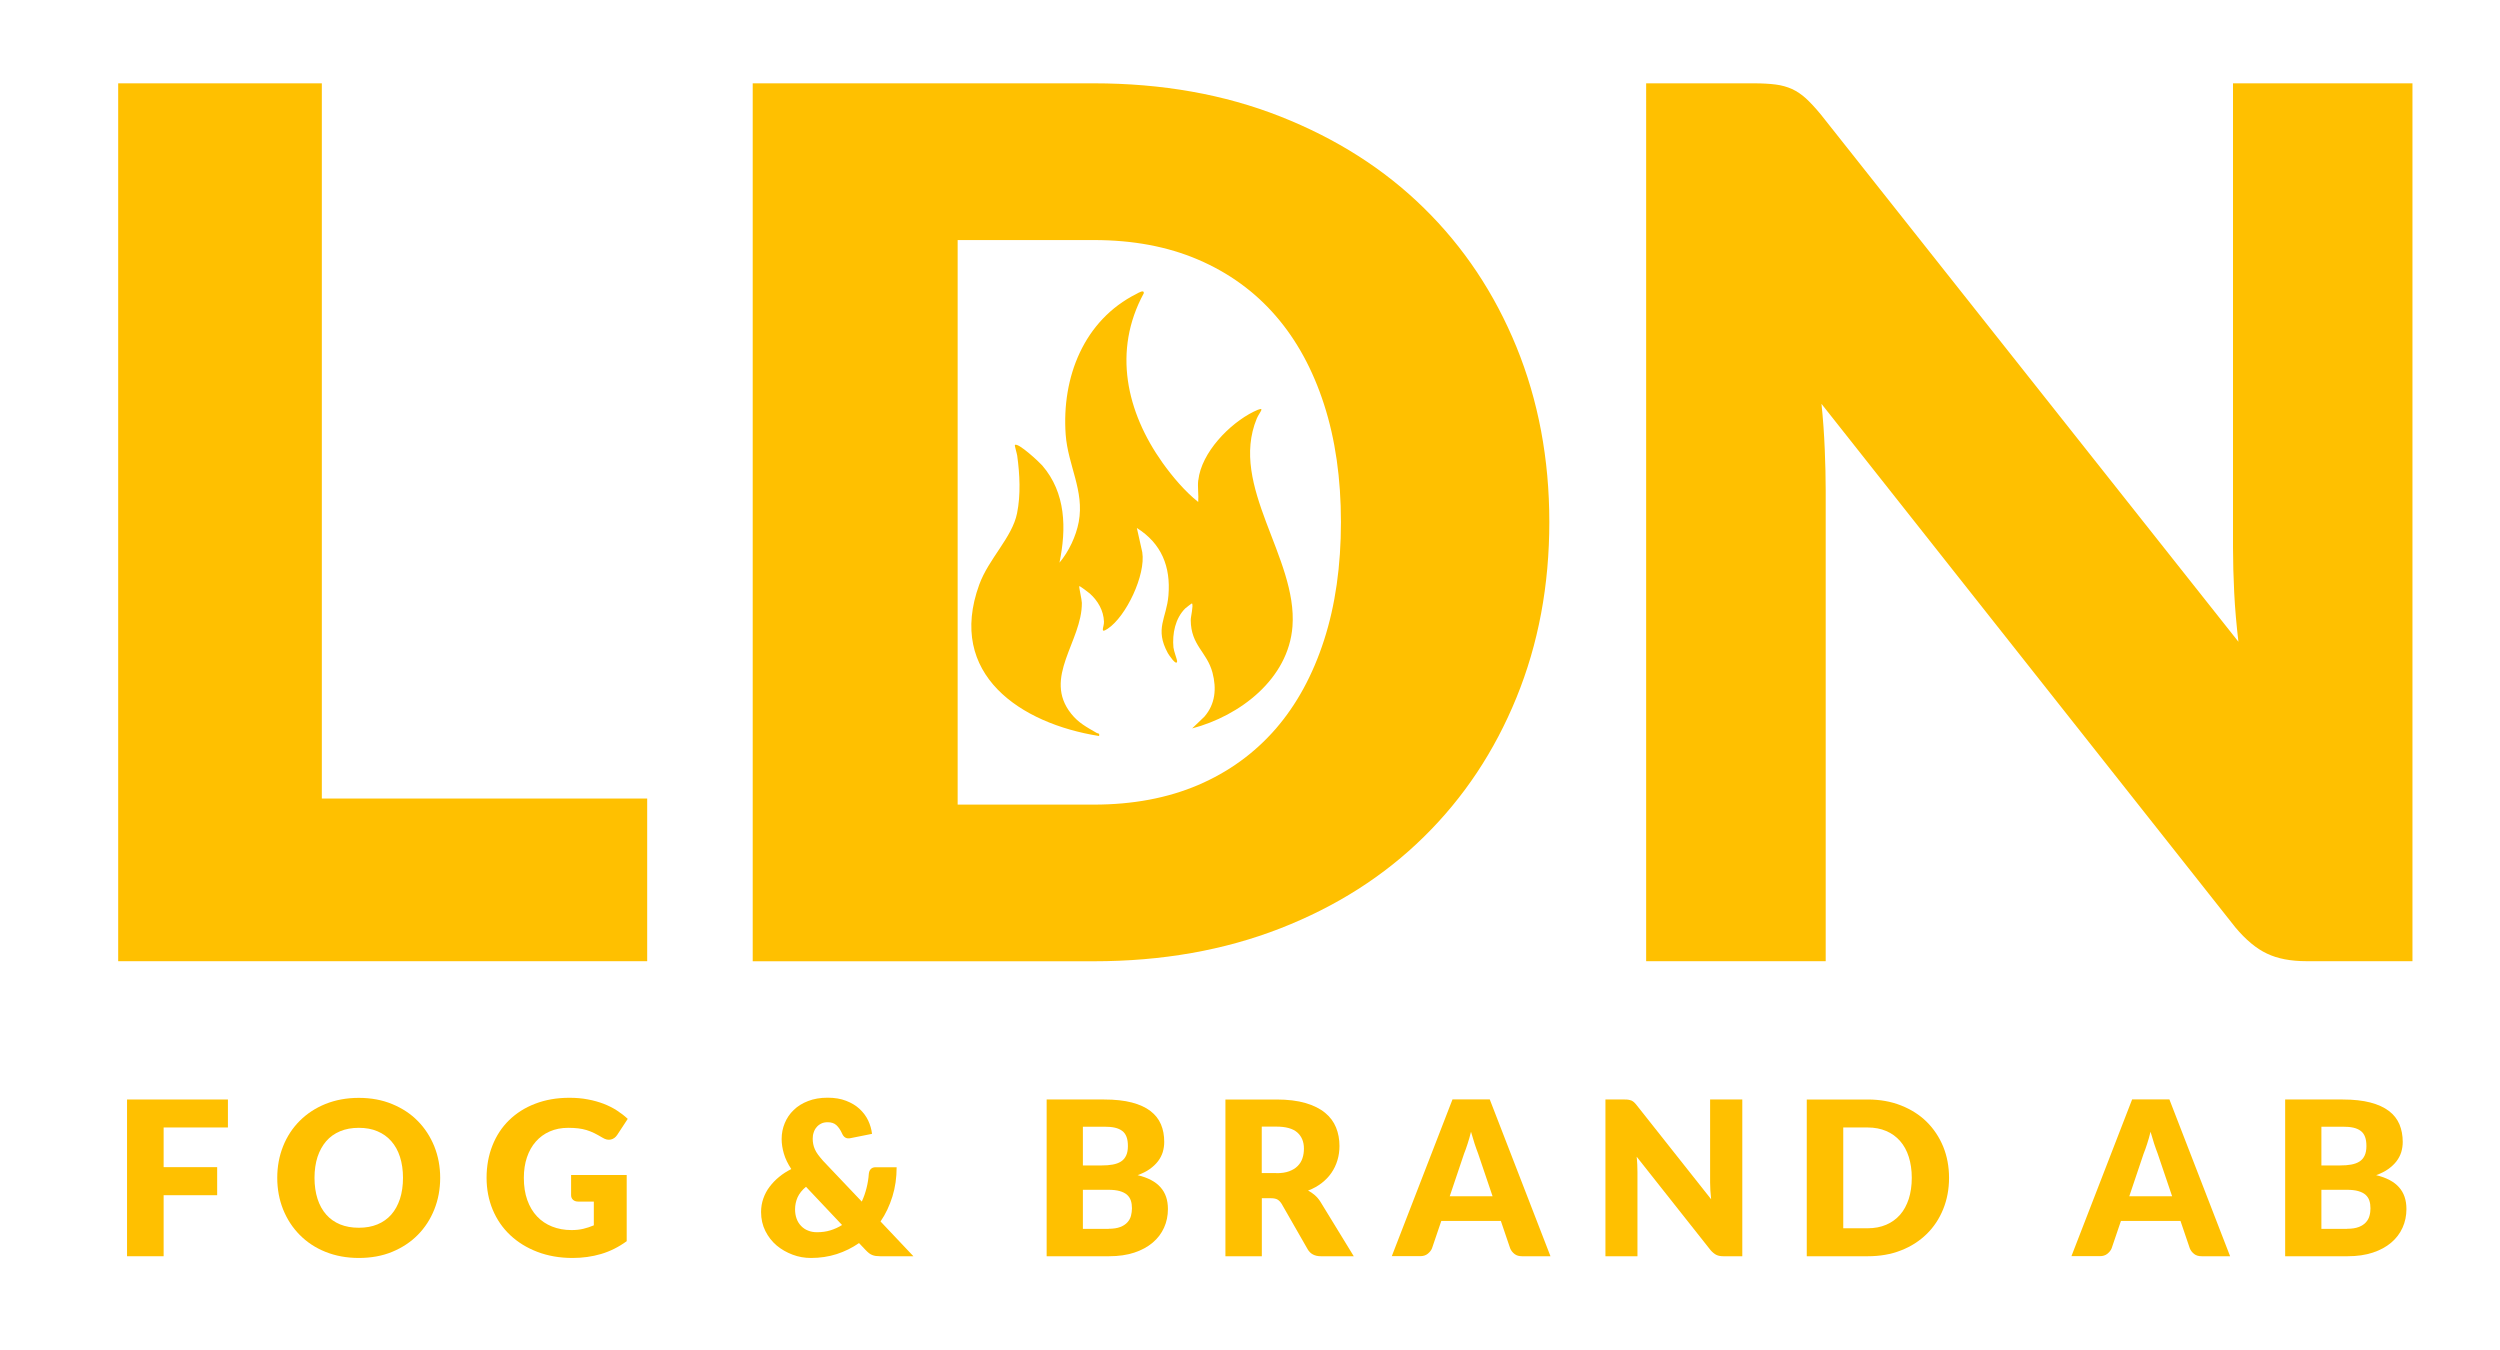 <?xml version="1.0" encoding="UTF-8"?> <svg xmlns="http://www.w3.org/2000/svg" id="Lager_1" data-name="Lager 1" viewBox="0 0 290.45 156.82"><defs><style> .cls-1 { fill: #ffc000; } </style></defs><path class="cls-1" d="M139.21,55.8c-.09.79.06,1.71,0,2.52-1.54-1.22-3-2.95-4.15-4.56-4.2-5.91-5.8-13.01-2.18-19.68.07-.49-.63-.05-.82.05-6.16,3.08-8.72,9.73-8.25,16.35.26,3.58,2.19,6.53,1.52,10.15-.31,1.66-1.16,3.46-2.24,4.74.82-3.96.75-8.11-2.01-11.3-.34-.39-2.81-2.7-3.17-2.37-.05.04.24,1.01.27,1.24.3,2.19.42,4.52-.02,6.7-.57,2.81-3.29,5.26-4.39,8.28-3.8,10.43,4.81,16.15,13.92,17.59.08-.38-.1-.25-.28-.36-1.15-.67-2.1-1.15-2.96-2.23-3.35-4.2,1.28-8.42,1.24-12.88,0-.37-.36-1.86-.3-1.94.05-.06,1.1.75,1.23.86.94.85,1.59,1.97,1.64,3.26.03.62-.53,1.46.43.83,2.15-1.42,4.44-6.27,4.02-8.89l-.63-2.82c2.86,1.8,3.95,4.49,3.67,7.84-.22,2.69-1.63,3.84-.07,6.7.07.13,1.04,1.62,1.08.93,0-.16-.39-1.18-.43-1.59-.15-1.58.21-3.38,1.37-4.53.07-.06.76-.62.79-.58.18.25-.16,1.56-.15,1.94.02,2.95,1.89,3.68,2.53,6.11.48,1.84.33,3.63-.94,5.1l-1.43,1.37c5.52-1.45,11.2-5.73,11.66-11.86.6-7.99-7.39-16.27-4.15-24.14.31-.76,1.22-1.57-.36-.8-2.8,1.38-6.07,4.74-6.43,7.96Z"></path><g><path class="cls-1" d="M19.01,130.99v4.61h6.22v3.26h-6.22v7.09h-4.25v-18.21h11.72v3.25h-7.47Z"></path><path class="cls-1" d="M51.14,136.84c0,1.32-.23,2.54-.68,3.67-.45,1.13-1.09,2.12-1.92,2.96-.83.84-1.82,1.49-2.98,1.97-1.16.48-2.45.71-3.87.71s-2.71-.24-3.88-.71c-1.17-.47-2.16-1.13-2.99-1.97-.83-.84-1.47-1.82-1.93-2.96-.45-1.13-.68-2.36-.68-3.67s.23-2.54.68-3.67c.45-1.13,1.1-2.12,1.93-2.95.83-.83,1.83-1.49,2.99-1.96,1.17-.47,2.46-.71,3.88-.71s2.71.24,3.87.72c1.16.48,2.16,1.13,2.98,1.97.82.83,1.46,1.82,1.92,2.95.45,1.13.68,2.35.68,3.66ZM46.82,136.84c0-.9-.12-1.71-.35-2.43-.23-.72-.57-1.33-1.01-1.83s-.97-.88-1.61-1.15c-.63-.27-1.35-.4-2.16-.4s-1.54.13-2.18.4c-.64.27-1.18.65-1.61,1.15s-.77,1.11-1.01,1.83c-.23.72-.35,1.53-.35,2.43s.12,1.72.35,2.44c.23.72.57,1.33,1.01,1.83s.98.88,1.61,1.14c.64.26,1.36.39,2.18.39s1.53-.13,2.16-.39c.63-.26,1.17-.64,1.61-1.14s.77-1.11,1.01-1.83c.23-.72.35-1.54.35-2.44Z"></path><path class="cls-1" d="M66.34,136.51h6.47v7.69c-.93.68-1.93,1.18-2.98,1.49-1.05.31-2.16.46-3.31.46-1.5,0-2.86-.24-4.09-.71-1.23-.47-2.28-1.12-3.16-1.95s-1.55-1.81-2.03-2.95c-.47-1.14-.71-2.37-.71-3.71s.23-2.61.68-3.74c.45-1.14,1.09-2.12,1.93-2.94s1.85-1.47,3.04-1.92c1.19-.46,2.51-.69,3.98-.69.76,0,1.47.06,2.14.19.67.12,1.28.3,1.84.51.56.22,1.08.48,1.54.78s.88.62,1.25.97l-1.22,1.86c-.19.29-.44.47-.74.54s-.63,0-.98-.22c-.33-.2-.65-.37-.94-.52-.3-.15-.6-.26-.91-.36-.31-.09-.63-.16-.98-.2s-.73-.06-1.15-.06c-.79,0-1.5.14-2.14.42s-1.17.67-1.62,1.18c-.45.51-.79,1.12-1.03,1.83-.24.71-.36,1.51-.36,2.38,0,.97.13,1.83.4,2.58s.64,1.38,1.13,1.9c.49.52,1.07.91,1.75,1.18s1.43.41,2.26.41c.51,0,.97-.05,1.38-.15.41-.1.81-.23,1.21-.4v-2.76h-1.8c-.27,0-.47-.07-.62-.21-.15-.14-.22-.32-.22-.54v-2.33Z"></path><path class="cls-1" d="M106.1,145.95h-3.83c-.19,0-.36-.01-.51-.03-.15-.02-.29-.06-.42-.11-.13-.05-.25-.12-.37-.21s-.24-.21-.38-.35l-.79-.83c-.79.55-1.66.98-2.59,1.28s-1.94.45-2.99.45c-.73,0-1.44-.12-2.13-.38s-1.31-.61-1.86-1.07c-.54-.46-.98-1.02-1.31-1.68-.33-.66-.5-1.4-.5-2.21,0-.55.09-1.07.26-1.56.17-.49.41-.95.73-1.37s.68-.8,1.11-1.15c.42-.35.9-.65,1.41-.91-.4-.61-.69-1.2-.86-1.79-.17-.58-.26-1.15-.26-1.7,0-.65.12-1.26.36-1.84s.58-1.09,1.04-1.53c.45-.44,1.01-.79,1.67-1.04.66-.26,1.42-.39,2.28-.39.81,0,1.52.12,2.14.36.62.24,1.14.55,1.56.94.42.39.76.84,1,1.34.24.51.39,1.03.45,1.56l-2.5.5c-.44.1-.77-.07-.97-.52-.19-.43-.42-.76-.67-.99-.25-.23-.59-.34-1.01-.34-.29,0-.55.05-.76.16-.22.11-.4.25-.54.43-.15.17-.26.38-.33.61-.08.23-.11.47-.11.72,0,.22.02.42.06.62.04.2.1.4.19.6s.21.42.37.63.35.45.58.71l4.5,4.74c.23-.49.41-1.01.55-1.56s.23-1.11.27-1.68c.03-.23.1-.42.24-.55.13-.13.31-.2.54-.2h2.45c0,1.21-.16,2.34-.49,3.4-.33,1.06-.78,2.02-1.38,2.9l3.81,4.03ZM93.64,137.88c-.46.38-.78.79-.98,1.23-.19.44-.29.9-.29,1.39,0,.4.06.76.18,1.09s.29.6.52.84c.22.23.49.42.81.54.31.13.66.19,1.04.19.56,0,1.08-.07,1.56-.22.48-.15.93-.35,1.35-.62l-4.2-4.45Z"></path><path class="cls-1" d="M128.29,127.74c1.26,0,2.33.12,3.21.35s1.6.56,2.16.99.96.94,1.22,1.55.38,1.29.38,2.04c0,.41-.06.8-.17,1.18-.12.38-.3.73-.55,1.06s-.57.63-.96.91c-.39.28-.86.51-1.41.71,1.2.29,2.09.76,2.66,1.41.58.65.86,1.49.86,2.53,0,.77-.15,1.5-.45,2.16-.3.67-.74,1.25-1.32,1.74s-1.29.88-2.14,1.16c-.85.28-1.82.42-2.91.42h-7.27v-18.21h6.7ZM125.81,130.9v4.5h2.2c.47,0,.89-.03,1.26-.1.38-.07.69-.18.96-.35s.46-.4.6-.69c.14-.29.21-.66.21-1.1s-.05-.79-.16-1.08c-.11-.29-.27-.52-.5-.69-.22-.17-.51-.3-.86-.38-.35-.08-.76-.11-1.23-.11h-2.48ZM128.79,142.76c.56,0,1.01-.07,1.37-.21.35-.14.63-.32.83-.55.2-.22.34-.48.41-.76.07-.28.11-.57.11-.86,0-.33-.04-.63-.13-.9s-.24-.49-.45-.68c-.21-.18-.49-.32-.84-.42-.35-.1-.79-.15-1.33-.15h-2.95v4.54h2.98Z"></path><path class="cls-1" d="M157.28,145.95h-3.82c-.71,0-1.22-.27-1.53-.8l-3.03-5.29c-.14-.22-.3-.39-.47-.49s-.42-.16-.75-.16h-1.08v6.74h-4.23v-18.21h5.93c1.32,0,2.44.14,3.37.41.93.27,1.69.65,2.27,1.13.59.48,1.01,1.05,1.28,1.71.27.66.4,1.38.4,2.15,0,.59-.08,1.15-.24,1.67-.16.53-.39,1.01-.7,1.46-.31.45-.69.84-1.14,1.19-.46.35-.98.64-1.57.86.28.14.53.32.78.53.24.21.46.46.65.76l3.88,6.34ZM148.3,136.3c.58,0,1.06-.07,1.47-.22.4-.15.74-.35.99-.61.26-.26.45-.56.56-.91.12-.35.17-.72.17-1.12,0-.8-.26-1.42-.78-1.88-.52-.45-1.33-.67-2.42-.67h-1.7v5.4h1.7Z"></path><path class="cls-1" d="M180.12,145.95h-3.27c-.37,0-.66-.08-.89-.26s-.4-.39-.51-.66l-1.08-3.18h-6.92l-1.08,3.18c-.09.23-.26.44-.49.63s-.53.28-.88.28h-3.3l7.05-18.21h4.33l7.05,18.21ZM173.41,138.99l-1.69-4.99c-.12-.32-.26-.69-.4-1.12-.14-.43-.28-.89-.42-1.39-.12.51-.26.98-.4,1.41s-.27.81-.4,1.12l-1.67,4.96h4.99Z"></path><path class="cls-1" d="M202.42,127.74v18.21h-2.2c-.33,0-.6-.05-.82-.16s-.44-.29-.66-.54l-8.59-10.86c.03.33.06.64.07.94.01.3.02.59.02.86v9.76h-3.72v-18.21h2.22c.18,0,.34,0,.46.03s.24.05.34.09c.1.05.2.11.29.19.09.08.2.2.31.34l8.66,10.94c-.04-.35-.07-.69-.09-1.02-.02-.33-.03-.64-.03-.93v-9.64h3.72Z"></path><path class="cls-1" d="M226.44,136.84c0,1.32-.23,2.53-.68,3.64s-1.09,2.08-1.92,2.89-1.82,1.45-2.98,1.9c-1.16.46-2.45.68-3.87.68h-7.08v-18.21h7.08c1.42,0,2.71.23,3.87.69,1.16.46,2.16,1.09,2.98,1.9s1.46,1.77,1.92,2.88c.45,1.11.68,2.32.68,3.63ZM222.11,136.84c0-.9-.12-1.71-.35-2.44-.23-.73-.57-1.34-1.01-1.84-.44-.5-.97-.89-1.61-1.16-.63-.27-1.35-.41-2.16-.41h-2.83v11.71h2.83c.81,0,1.53-.14,2.16-.41.63-.27,1.17-.66,1.61-1.16.44-.5.77-1.12,1.01-1.84.23-.73.35-1.54.35-2.45Z"></path><path class="cls-1" d="M259.08,145.95h-3.27c-.37,0-.66-.08-.89-.26s-.4-.39-.51-.66l-1.08-3.18h-6.92l-1.08,3.18c-.09.23-.26.44-.49.63s-.53.28-.88.28h-3.3l7.05-18.21h4.33l7.05,18.21ZM252.36,138.99l-1.69-4.99c-.12-.32-.26-.69-.4-1.12-.14-.43-.28-.89-.42-1.39-.12.51-.26.98-.4,1.41s-.27.81-.4,1.12l-1.67,4.96h4.99Z"></path><path class="cls-1" d="M272.18,127.74c1.26,0,2.33.12,3.21.35.88.23,1.6.56,2.16.99.56.42.96.94,1.22,1.55.25.61.38,1.29.38,2.04,0,.41-.06.8-.17,1.18-.12.38-.3.73-.55,1.06s-.57.63-.96.91c-.39.28-.86.51-1.41.71,1.2.29,2.09.76,2.66,1.41.58.65.86,1.49.86,2.53,0,.77-.15,1.5-.45,2.16-.3.67-.74,1.25-1.32,1.74s-1.29.88-2.14,1.16c-.85.28-1.82.42-2.91.42h-7.27v-18.21h6.7ZM269.7,130.9v4.5h2.2c.47,0,.89-.03,1.26-.1.38-.07.69-.18.96-.35s.46-.4.6-.69c.14-.29.21-.66.21-1.1s-.05-.79-.16-1.08c-.11-.29-.27-.52-.5-.69-.22-.17-.51-.3-.86-.38s-.76-.11-1.23-.11h-2.48ZM272.68,142.76c.56,0,1.01-.07,1.37-.21.35-.14.63-.32.83-.55.2-.22.34-.48.41-.76.08-.28.11-.57.11-.86,0-.33-.04-.63-.13-.9-.09-.27-.24-.49-.45-.68-.21-.18-.49-.32-.84-.42-.35-.1-.79-.15-1.33-.15h-2.95v4.54h2.98Z"></path></g><g><path class="cls-1" d="M75.19,92.77v18.9H13.73V9.68h23.66v83.09h37.8Z"></path><path class="cls-1" d="M180,60.64c0,7.37-1.27,14.17-3.82,20.41-2.54,6.23-6.12,11.62-10.75,16.17-4.62,4.55-10.18,8.1-16.69,10.64-6.51,2.54-13.73,3.82-21.67,3.82h-39.62V9.68h39.62c7.93,0,15.15,1.28,21.67,3.85,6.51,2.57,12.08,6.11,16.69,10.64,4.62,4.53,8.2,9.9,10.75,16.13,2.54,6.23,3.82,13.01,3.82,20.34ZM155.79,60.64c0-5.04-.65-9.59-1.96-13.65-1.31-4.06-3.19-7.5-5.64-10.32-2.45-2.82-5.45-4.99-9-6.51-3.55-1.52-7.58-2.27-12.11-2.27h-15.82v65.59h15.82c4.53,0,8.56-.76,12.11-2.27,3.55-1.52,6.54-3.69,9-6.51,2.45-2.82,4.33-6.27,5.64-10.33,1.31-4.06,1.96-8.63,1.96-13.72Z"></path><path class="cls-1" d="M280.28,9.68v101.99h-12.32c-1.82,0-3.35-.29-4.58-.88-1.24-.58-2.46-1.6-3.67-3.04l-48.09-60.83c.19,1.82.31,3.58.38,5.29.07,1.7.11,3.3.11,4.79v54.67h-20.86V9.68h12.46c1.03,0,1.89.05,2.59.14.7.09,1.33.27,1.89.52.56.26,1.1.62,1.61,1.08.51.47,1.1,1.1,1.75,1.89l48.51,61.25c-.23-1.96-.4-3.86-.49-5.71-.09-1.84-.14-3.58-.14-5.21V9.68h20.86Z"></path></g></svg> 
